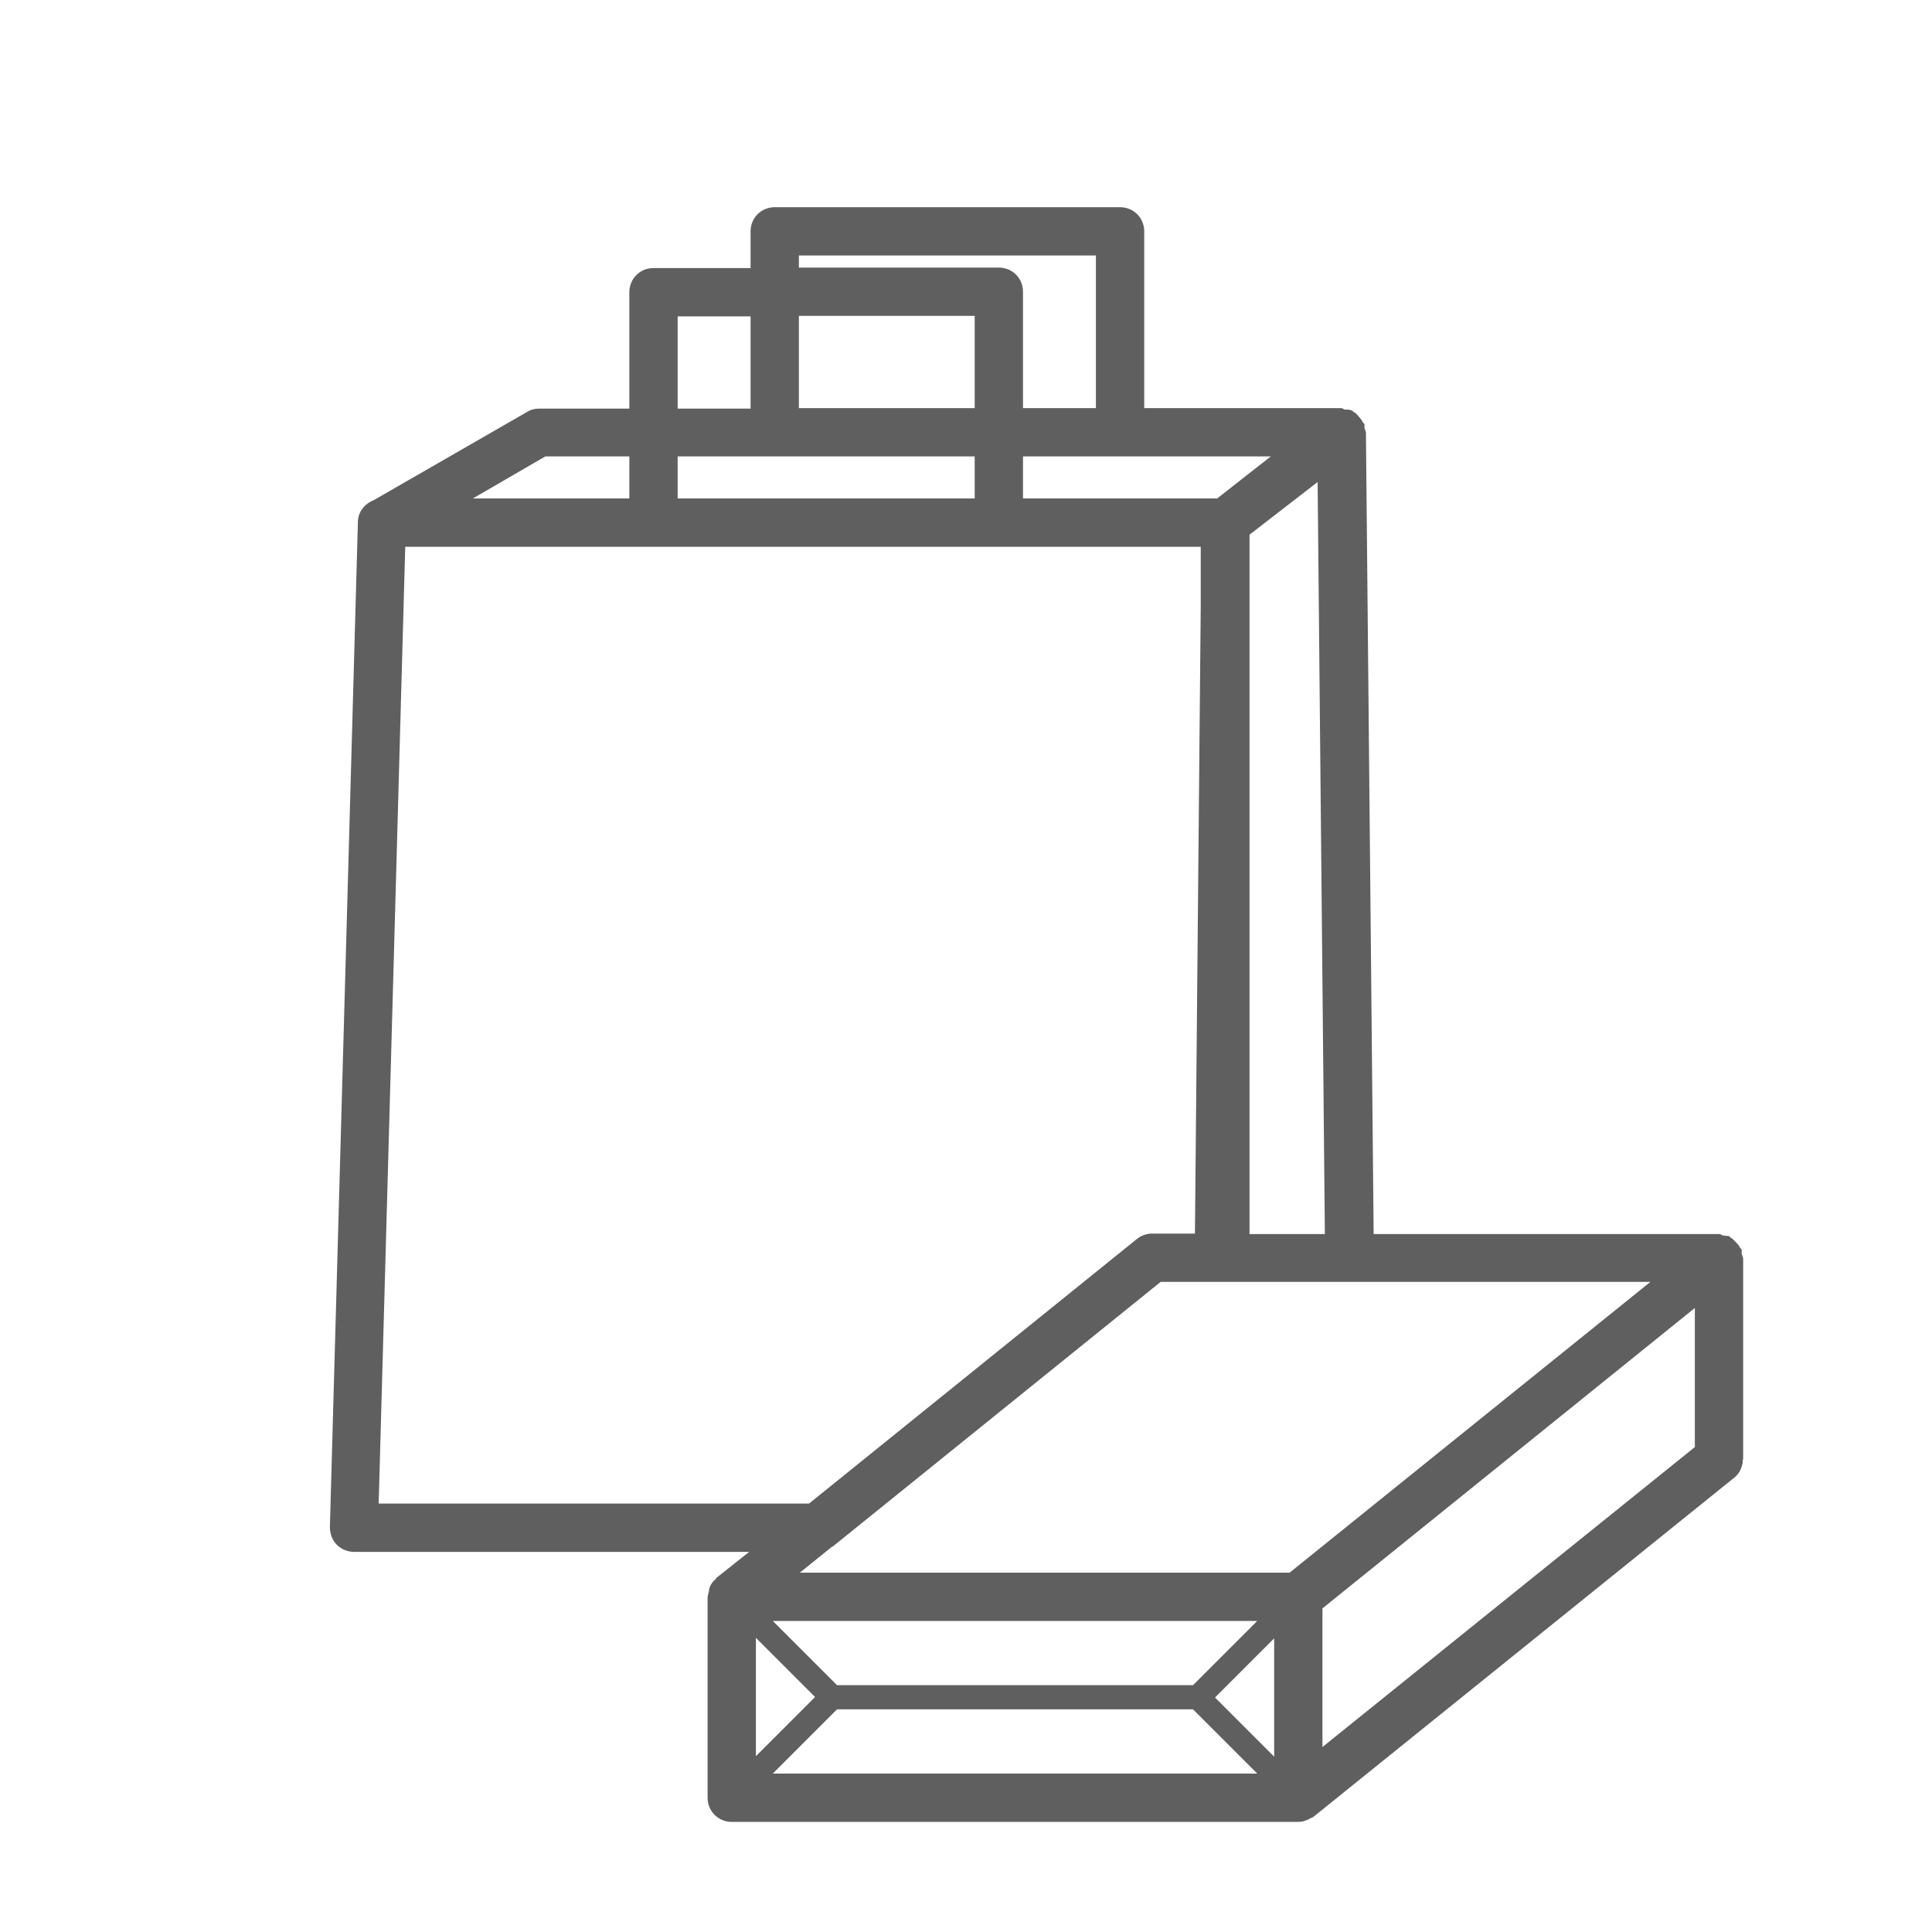 <svg width="40" height="40" viewBox="0 0 40 40" fill="none" xmlns="http://www.w3.org/2000/svg">
<g clip-path="url(#clip0_459_287)">
<path d="M36.09 26.05C36.09 26.05 36.07 25.99 36.06 25.96C36.06 25.93 36.06 25.91 36.06 25.88C36.06 25.86 36.04 25.85 36.03 25.84C36.01 25.79 35.97 25.75 35.93 25.71C35.9 25.68 35.88 25.65 35.84 25.63C35.83 25.63 35.82 25.61 35.81 25.6C35.77 25.58 35.72 25.59 35.68 25.58C35.65 25.58 35.63 25.55 35.6 25.55H28.44L28.28 8.95C28.28 8.95 28.26 8.89 28.25 8.86C28.25 8.84 28.25 8.81 28.25 8.79C28.25 8.77 28.23 8.76 28.22 8.75C28.2 8.7 28.16 8.66 28.12 8.61C28.09 8.58 28.07 8.55 28.03 8.53C28.02 8.53 28.01 8.51 27.99 8.5C27.95 8.48 27.9 8.48 27.85 8.48C27.82 8.48 27.8 8.45 27.77 8.45H23.69V4.79C23.69 4.51 23.47 4.29 23.19 4.29H16.04C15.76 4.29 15.54 4.51 15.54 4.79V5.55H13.53C13.25 5.55 13.03 5.77 13.03 6.05V8.46H11.16C11.07 8.46 10.99 8.48 10.91 8.53L7.73 10.36C7.55 10.43 7.41 10.6 7.41 10.81L6.83 31.62C6.83 31.75 6.88 31.89 6.97 31.98C7.06 32.07 7.19 32.13 7.33 32.13H15.51L14.83 32.67C14.83 32.67 14.83 32.68 14.82 32.69C14.75 32.75 14.7 32.82 14.68 32.91C14.68 32.93 14.68 32.95 14.67 32.97C14.67 33 14.65 33.03 14.65 33.07V37.22C14.65 37.5 14.87 37.72 15.15 37.72H26.88C26.94 37.72 27 37.71 27.06 37.68C27.08 37.68 27.1 37.66 27.12 37.65C27.15 37.64 27.17 37.63 27.2 37.61L35.91 30.59C36.01 30.51 36.06 30.4 36.08 30.28C36.08 30.27 36.08 30.26 36.08 30.25C36.08 30.23 36.09 30.22 36.09 30.2V26.05ZM17.24 32.02L24.03 26.54H34.17L26.7 32.56H16.56L17.23 32.02H17.24ZM20.18 8.45H16.54V6.54H20.18V8.45ZM20.18 9.45V10.32H14.03V9.45H20.18ZM25.21 10.32H21.18V9.45H26.31L25.2 10.32H25.21ZM35.09 29.96L27.38 36.17V33.3L35.09 27.08V29.95V29.96ZM17.33 35.39H24.7L26.03 36.72H16L17.33 35.39ZM25.16 35.14L26.38 33.92V36.37L25.16 35.15V35.14ZM24.7 34.89H17.33L16 33.56H26.03L24.7 34.89ZM16.87 35.14L15.65 36.36V33.91L16.87 35.13V35.14ZM25.87 25.55V11.07L27.28 9.98L27.43 25.55H25.87ZM16.54 5.29H22.69V8.45H21.18V6.04C21.18 5.76 20.96 5.54 20.68 5.54H16.54V5.28V5.29ZM14.03 6.55H15.54V8.46H14.03V6.55ZM11.29 9.45H13.03V10.32H9.79L11.29 9.45ZM8.39 11.32H24.86V12.54L24.74 25.54H23.85C23.74 25.54 23.63 25.58 23.54 25.65L16.75 31.13H7.84L8.39 11.32Z" fill="#5F5F5F"/>
</g>
<defs>
<clipPath id="clip0_459_287">
<rect width="40" height="40" fill="white"/>
</clipPath>
</defs>
</svg>
